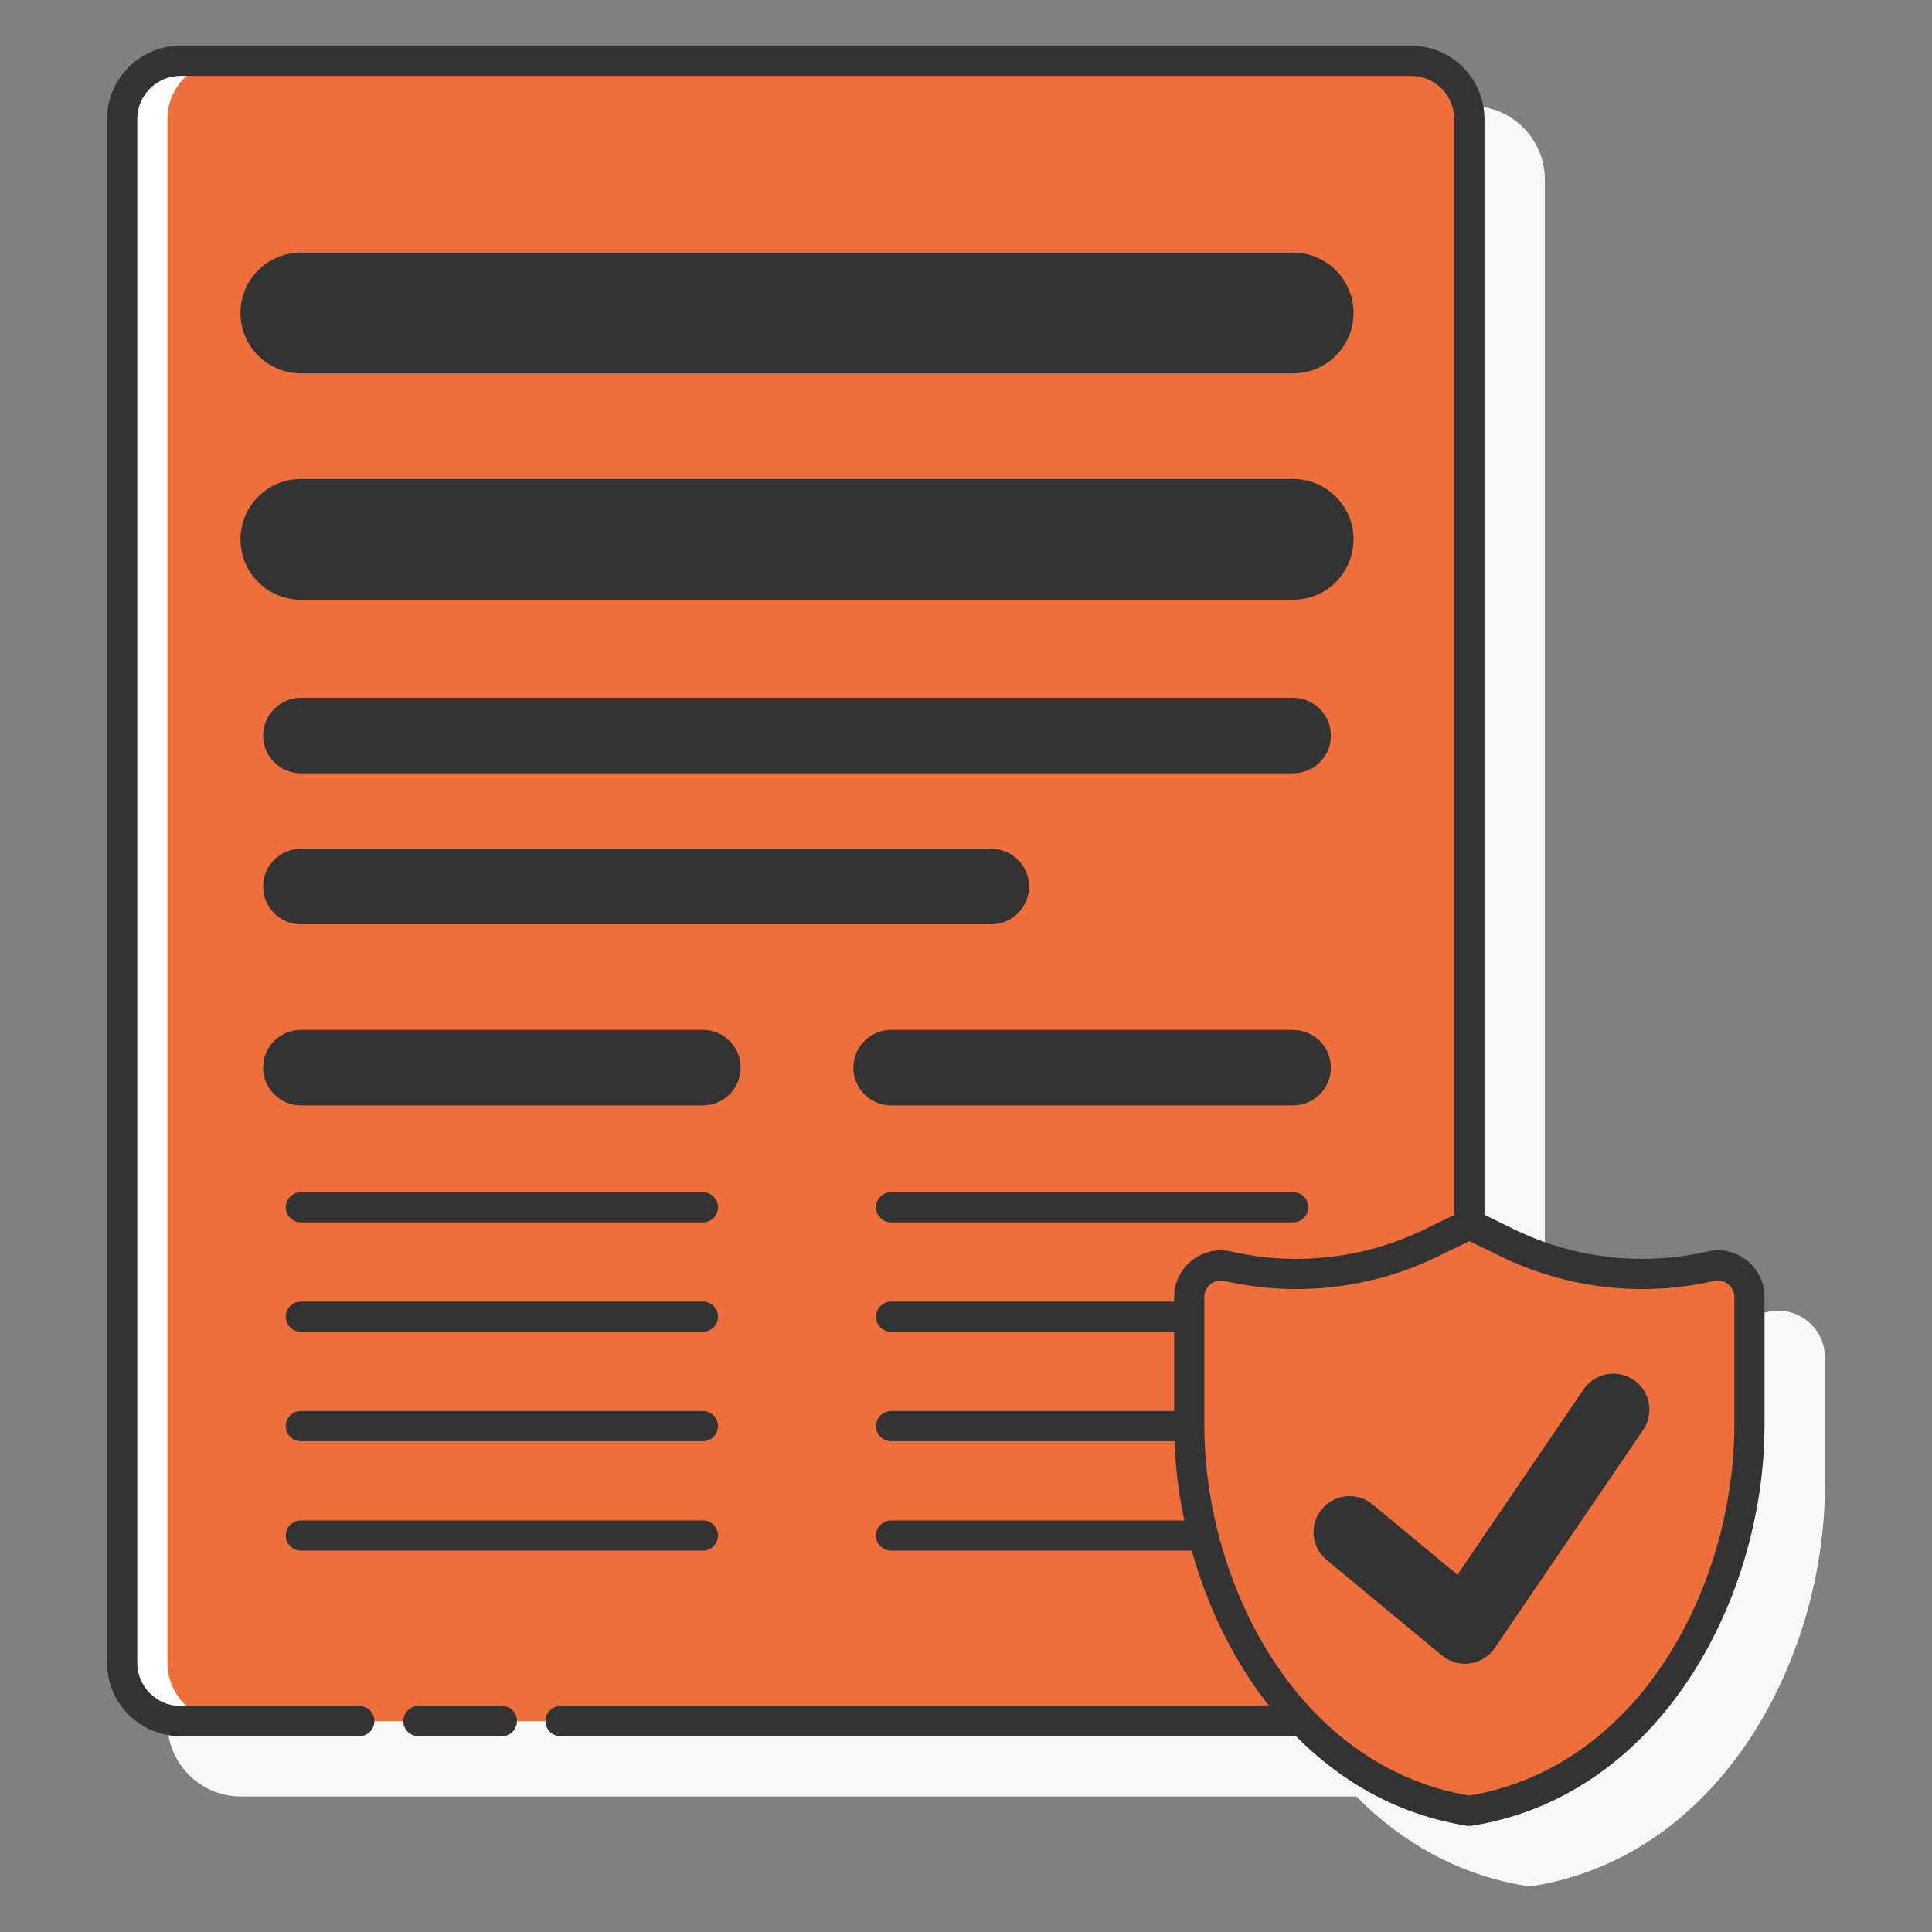 <?xml version="1.0" encoding="UTF-8"?> <svg xmlns="http://www.w3.org/2000/svg" width="512" height="512" viewBox="0 0 512 512" fill="none"><rect x="0" y="0" width="512" height="512" fill="#808080" stroke="none"/> <path d="M478.96 350.06C475.996 347.692 472.196 346.812 468.476 347.672C451.328 351.596 433.164 349.52 417.344 341.824L409.396 337.956V47.556C409.396 36.824 400.668 28.1 389.94 28.1H63.828C53.1 28.1 44.372 36.828 44.372 47.556V456.64C44.372 467.372 53.1 476.096 63.828 476.096H359.444C371.404 488.204 386.564 496.948 404.764 499.844C404.972 499.88 405.18 499.896 405.392 499.896C405.604 499.896 405.812 499.88 406.02 499.844C456.428 491.828 483.624 439.104 483.624 393.576V359.74C483.628 355.948 481.928 352.42 478.96 350.06V350.06Z" fill="#F8F8F8"></path> <path d="M373.94 16.1H47.828C39.292 16.1 32.372 23.02 32.372 31.556V440.644C32.372 449.18 39.292 456.1 47.828 456.1H373.94C382.476 456.1 389.396 449.18 389.396 440.644V31.556C389.396 23.02 382.476 16.1 373.94 16.1V16.1Z" fill="#EE6F3B"></path> <path d="M47.828 16.1H59.828C51.292 16.1 44.372 23.02 44.372 31.556V440.644C44.372 449.18 51.292 456.1 59.828 456.1H47.828C39.292 456.1 32.372 449.18 32.372 440.644V31.556C32.372 23.02 39.292 16.1 47.828 16.1V16.1Z" fill="white"></path> <path d="M342.7 292.94H236.152C230.628 292.94 226.152 288.464 226.152 282.94C226.152 277.416 230.628 272.94 236.152 272.94H342.7C348.224 272.94 352.7 277.416 352.7 282.94C352.7 288.464 348.224 292.94 342.7 292.94Z" fill="#333333"></path> <path d="M186.273 292.94H79.728C74.204 292.94 69.728 288.464 69.728 282.94C69.728 277.416 74.204 272.94 79.728 272.94H186.277C191.801 272.94 196.277 277.416 196.277 282.94C196.277 288.464 191.797 292.94 186.273 292.94V292.94Z" fill="#333333"></path> <path d="M342.701 204.94H79.728C74.204 204.94 69.728 200.464 69.728 194.94C69.728 189.416 74.204 184.94 79.728 184.94H342.701C348.225 184.94 352.701 189.416 352.701 194.94C352.701 200.464 348.225 204.94 342.701 204.94Z" fill="#333333"></path> <path d="M342.701 98.94H79.728C70.892 98.94 63.728 91.776 63.728 82.94C63.728 74.104 70.892 66.94 79.728 66.94H342.701C351.537 66.94 358.701 74.104 358.701 82.94C358.701 91.776 351.537 98.94 342.701 98.94Z" fill="#333333"></path> <path d="M342.701 158.94H79.728C70.892 158.94 63.728 151.776 63.728 142.94C63.728 134.104 70.892 126.94 79.728 126.94H342.701C351.537 126.94 358.701 134.104 358.701 142.94C358.701 151.776 351.537 158.94 342.701 158.94Z" fill="#333333"></path> <path d="M262.701 244.94H79.728C74.204 244.94 69.728 240.464 69.728 234.94C69.728 229.416 74.204 224.94 79.728 224.94H262.701C268.225 224.94 272.701 229.416 272.701 234.94C272.701 240.464 268.225 244.94 262.701 244.94Z" fill="#333333"></path> <path d="M453.368 335.568C435.268 339.716 416.292 337.548 399.592 329.424L389.392 324.46L379.192 329.424C362.492 337.548 343.52 339.716 325.416 335.568C320.164 334.364 315.16 338.356 315.16 343.74V377.576C315.16 424.152 343.396 472.58 389.392 479.9C435.388 472.58 463.624 424.152 463.624 377.576V343.74C463.628 338.356 458.62 334.368 453.368 335.568V335.568Z" fill="#EE6F3B"></path> <path d="M133 452.1H110.884C108.676 452.1 106.884 453.888 106.884 456.1C106.884 458.312 108.676 460.1 110.884 460.1H133C135.208 460.1 137 458.312 137 456.1C137 453.888 135.208 452.1 133 452.1Z" fill="#333333"></path> <path d="M79.728 323.94H186.277C188.485 323.94 190.277 322.152 190.277 319.94C190.277 317.728 188.485 315.94 186.277 315.94H79.728C77.52 315.94 75.728 317.728 75.728 319.94C75.728 322.152 77.516 323.94 79.728 323.94V323.94Z" fill="#333333"></path> <path d="M79.728 352.936H186.277C188.485 352.936 190.277 351.148 190.277 348.936C190.277 346.724 188.485 344.936 186.277 344.936H79.728C77.52 344.936 75.728 346.724 75.728 348.936C75.728 351.148 77.516 352.936 79.728 352.936V352.936Z" fill="#333333"></path> <path d="M79.728 381.936H186.277C188.485 381.936 190.277 380.148 190.277 377.936C190.277 375.724 188.485 373.936 186.277 373.936H79.728C77.52 373.936 75.728 375.724 75.728 377.936C75.728 380.148 77.516 381.936 79.728 381.936V381.936Z" fill="#333333"></path> <path d="M79.728 410.932H186.277C188.485 410.932 190.277 409.144 190.277 406.932C190.277 404.72 188.485 402.932 186.277 402.932H79.728C77.52 402.932 75.728 404.72 75.728 406.932C75.728 409.144 77.516 410.932 79.728 410.932V410.932Z" fill="#333333"></path> <path d="M236.152 323.94H342.7C344.912 323.94 346.7 322.152 346.7 319.94C346.7 317.728 344.912 315.94 342.7 315.94H236.152C233.944 315.94 232.152 317.728 232.152 319.94C232.152 322.152 233.94 323.94 236.152 323.94Z" fill="#333333"></path> <path d="M462.96 334.06C459.992 331.692 456.168 330.812 452.472 331.672C435.328 335.592 417.168 333.524 401.344 325.828L393.396 321.956V31.56C393.396 20.828 384.668 12.104 373.94 12.104H47.828C37.1 12.104 28.372 20.832 28.372 31.56V440.644C28.372 451.376 37.1 460.1 47.828 460.1H95.216C97.424 460.1 99.216 458.312 99.216 456.1C99.216 453.888 97.424 452.1 95.216 452.1H47.828C41.508 452.1 36.372 446.96 36.372 440.644V31.56C36.372 25.244 41.512 20.104 47.828 20.104H373.936C380.252 20.104 385.392 25.244 385.392 31.56V321.96L377.444 325.832C361.624 333.532 343.456 335.6 326.312 331.676C322.6 330.812 318.792 331.7 315.828 334.064C312.86 336.428 311.16 339.956 311.16 343.748V344.944H236.152C233.944 344.944 232.152 346.732 232.152 348.944C232.152 351.156 233.944 352.944 236.152 352.944H311.16V373.944H236.152C233.944 373.944 232.152 375.732 232.152 377.944C232.152 380.156 233.944 381.944 236.152 381.944H311.244C311.504 388.876 312.388 395.932 313.868 402.94H236.148C233.94 402.94 232.148 404.728 232.148 406.94C232.148 409.152 233.94 410.94 236.148 410.94H315.832C319.98 425.796 326.856 440.104 336.348 452.108H148.548C146.34 452.108 144.548 453.896 144.548 456.108C144.548 458.32 146.34 460.108 148.548 460.108H343.444C355.404 472.216 370.564 480.96 388.764 483.856C388.972 483.892 389.18 483.908 389.392 483.908C389.604 483.908 389.812 483.892 390.02 483.856C440.424 475.84 467.62 423.12 467.62 377.588V343.752C467.624 339.948 465.928 336.42 462.96 334.06V334.06ZM459.624 377.58C459.624 419.612 435.016 468.18 389.392 475.844C343.768 468.18 319.156 419.608 319.156 377.58V343.744C319.156 342.4 319.756 341.156 320.808 340.316C321.592 339.692 322.552 339.36 323.532 339.36C323.864 339.36 324.192 339.4 324.52 339.472C343.444 343.808 363.48 341.52 380.94 333.028L389.388 328.916L397.836 333.028C415.296 341.52 435.328 343.804 454.252 339.472C455.56 339.176 456.912 339.484 457.964 340.316C459.016 341.152 459.616 342.4 459.616 343.744V377.58H459.624Z" fill="#333333"></path> <path d="M388.232 440.916C386.02 440.916 383.86 440.152 382.14 438.72L351.564 413.388C347.5 410.02 346.94 404 350.304 399.94C353.672 395.872 359.696 395.32 363.752 398.68L386.24 417.312L419.656 368.208C422.628 363.844 428.564 362.724 432.928 365.684C437.288 368.652 438.416 374.596 435.452 378.956L396.132 436.74C394.616 438.964 392.236 440.444 389.572 440.824C389.124 440.888 388.676 440.916 388.232 440.916Z" fill="#333333"></path> </svg> 